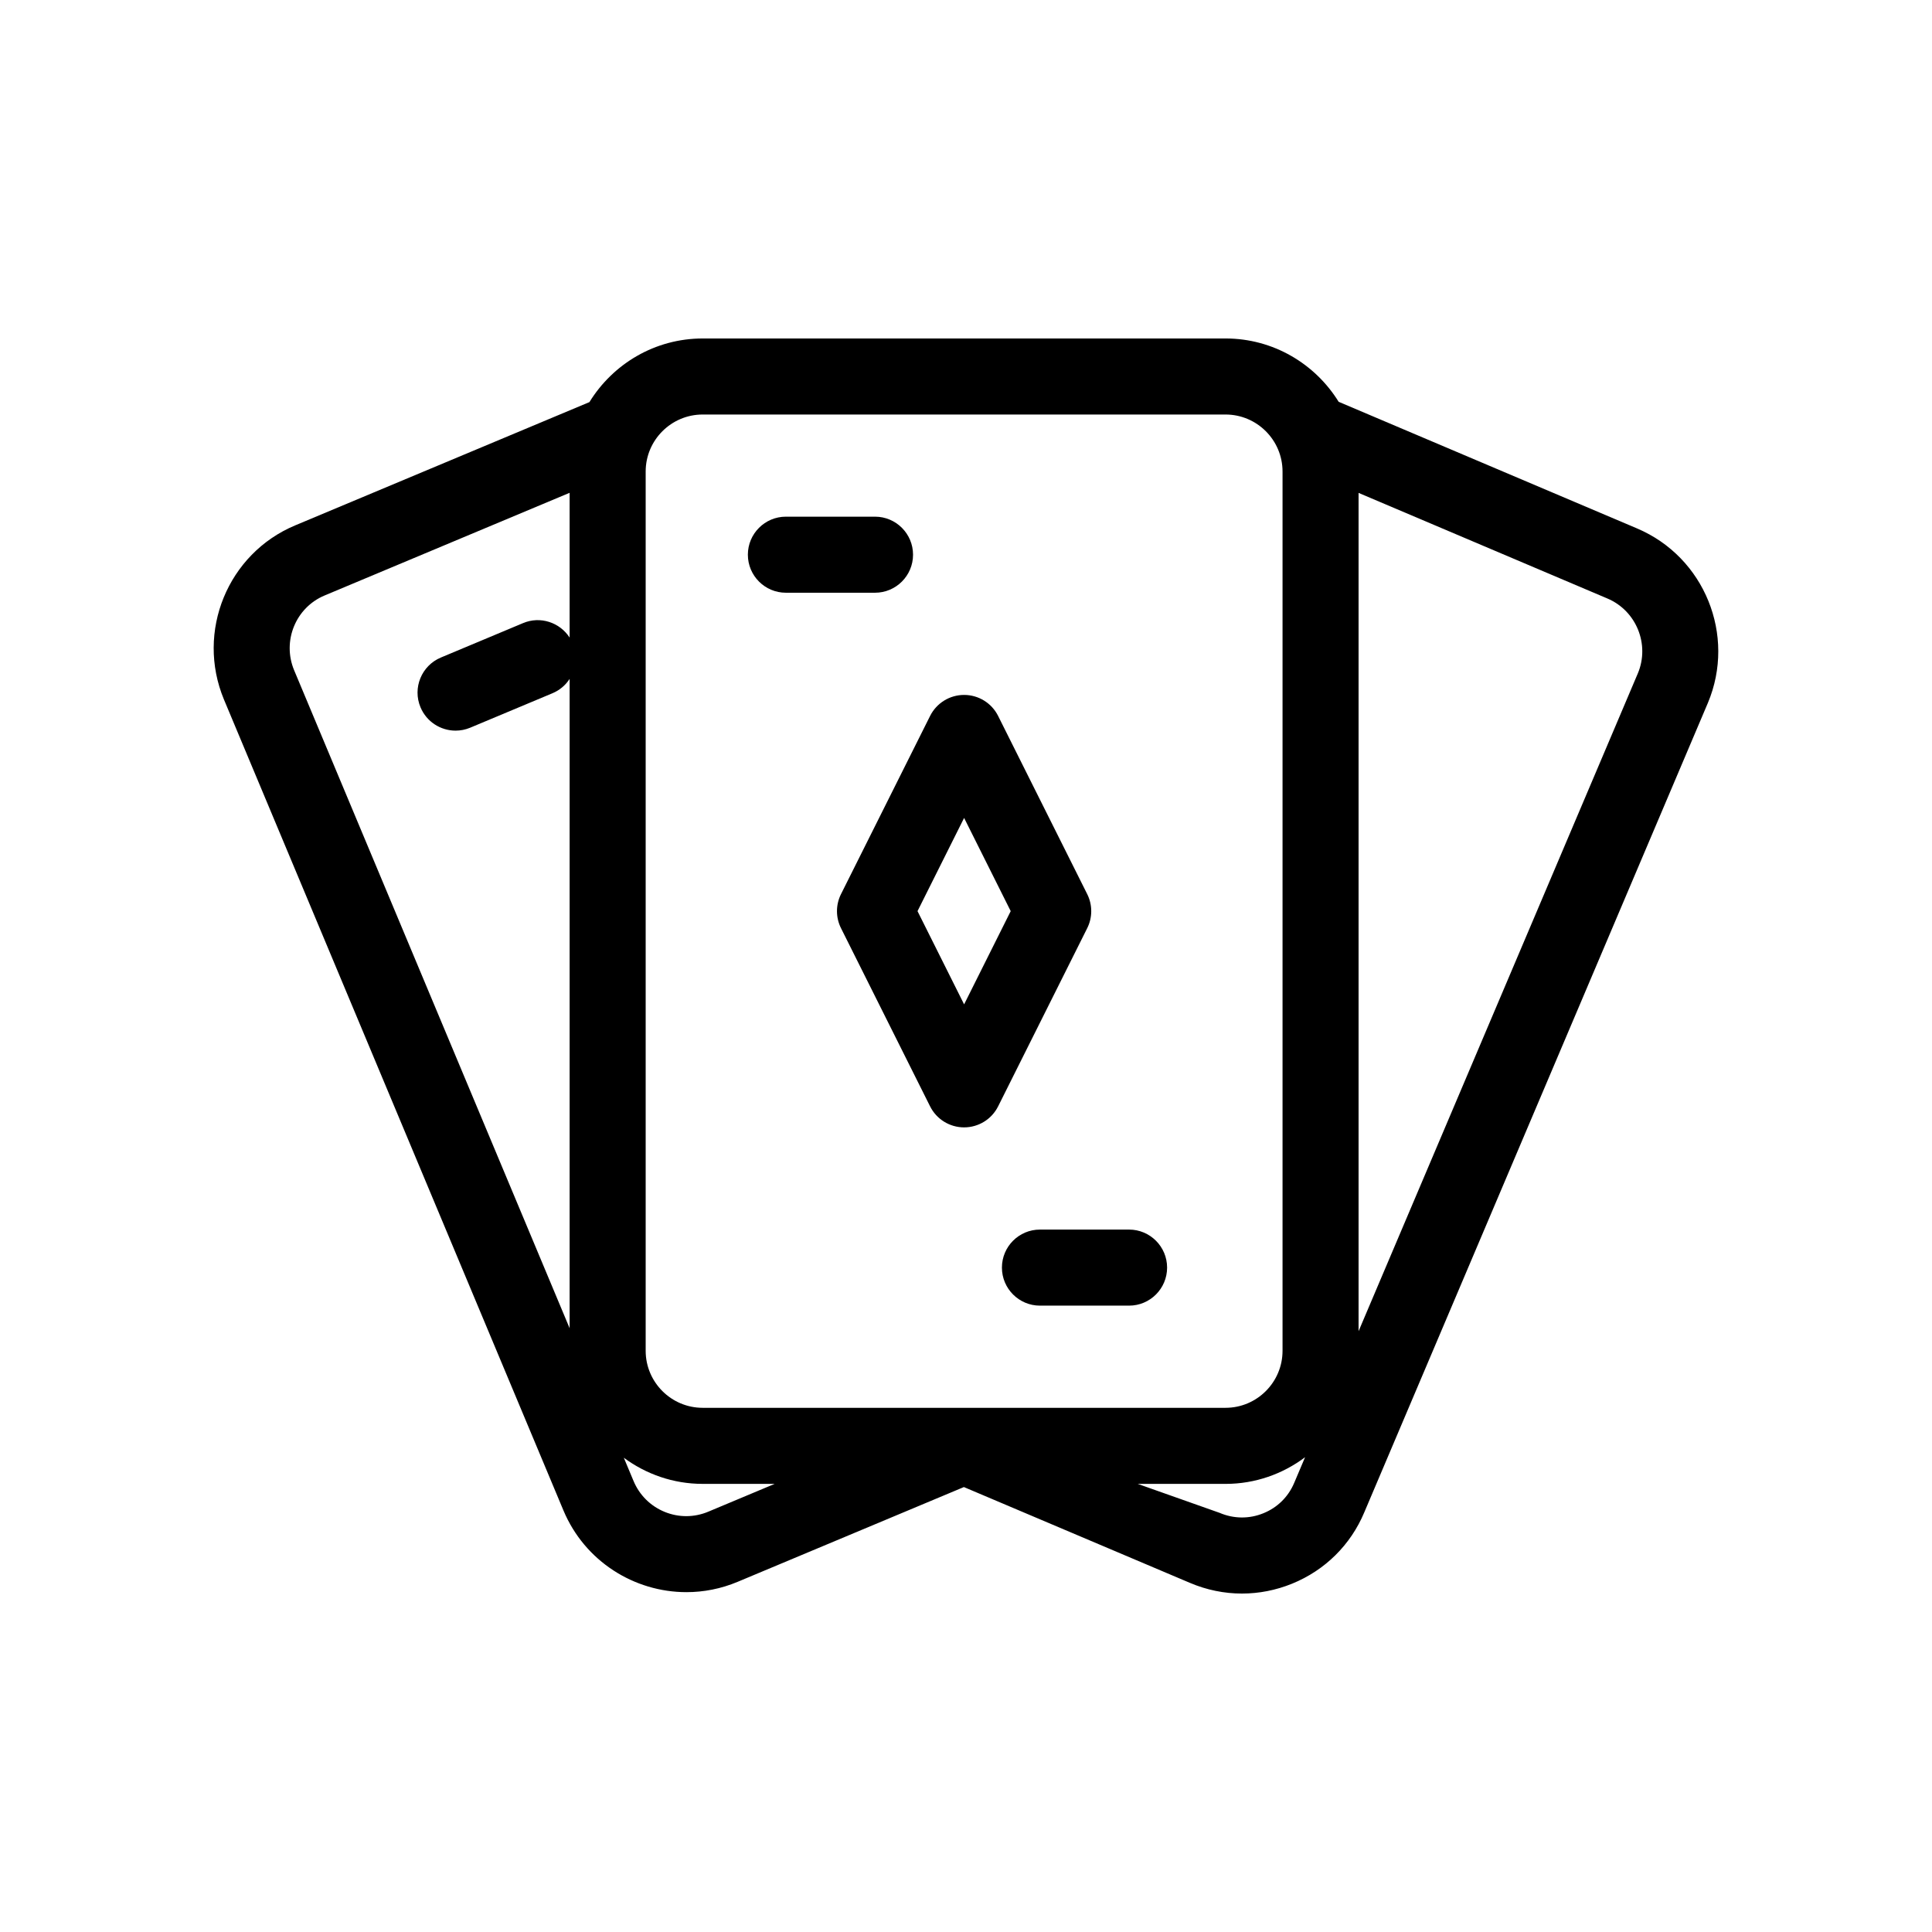 <?xml version="1.0" encoding="UTF-8"?>
<!-- Uploaded to: SVG Repo, www.svgrepo.com, Generator: SVG Repo Mixer Tools -->
<svg fill="#000000" width="800px" height="800px" version="1.1" viewBox="144 144 512 512" xmlns="http://www.w3.org/2000/svg">
 <g>
  <path d="m366.87 389.97 23.617 47.23c1.707 3.414 5.195 5.566 9.012 5.566 3.82 0 7.305-2.156 9.012-5.566l23.617-47.23c1.414-2.836 1.414-6.176 0-9.012l-23.617-47.23c-1.707-3.414-5.195-5.566-9.012-5.566-3.82 0-7.305 2.156-9.012 5.566l-23.617 47.23c-1.418 2.84-1.418 6.176 0 9.012zm32.629-29.211 12.348 24.703-12.348 24.703-12.348-24.703z"/>
  <path d="m352.27 301.08h23.617c5.562 0 10.078-4.516 10.078-10.078s-4.516-10.078-10.078-10.078h-23.617c-5.562 0-10.078 4.516-10.078 10.078s4.516 10.078 10.078 10.078z"/>
  <path d="m409.52 479.93c0 5.562 4.516 10.078 10.078 10.078h23.617c5.562 0 10.078-4.516 10.078-10.078s-4.516-10.078-10.078-10.078h-23.617c-5.57 0-10.078 4.512-10.078 10.078z"/>
  <path d="m577.86 284.05-79.102-33.57c-6.223-10.051-17.316-16.781-29.977-16.781h-138.55c-12.695 0-23.816 6.766-30.027 16.863l-77.949 32.656c-17.895 7.473-26.383 28.156-18.914 46.141l89.98 214.93c5.664 13.508 18.793 21.648 32.598 21.648 4.535 0 9.148-0.883 13.586-2.746l59.938-25.105 59.895 25.387c4.445 1.891 9.117 2.836 13.801 2.836 4.488 0 8.977-0.871 13.266-2.613 8.723-3.543 15.527-10.273 19.148-18.914l91.055-214.5c7.523-17.926-0.891-38.664-18.75-46.23zm-262.75-15.086c0-8.332 6.781-15.113 15.113-15.113h138.55c8.332 0 15.113 6.781 15.113 15.113v233.01c0 8.332-6.781 15.113-15.113 15.113h-138.55c-8.332 0-15.113-6.781-15.113-15.113zm-93.172 52.633c-3.203-7.707 0.418-16.586 8.086-19.789l64.93-27.207v38.363c-2.606-4.031-7.777-5.754-12.332-3.836l-21.785 9.125c-5.133 2.152-7.551 8.055-5.402 13.184 1.617 3.863 5.356 6.191 9.301 6.191 1.301 0 2.621-0.258 3.883-0.785l21.785-9.125c1.941-0.812 3.488-2.16 4.551-3.805v172.08zm109.78 223.01c-3.727 1.566-7.844 1.586-11.582 0.055s-6.66-4.43-8.227-8.156l-2.59-6.188c5.859 4.332 13.074 6.926 20.902 6.926h19.07zm147.1 0.418c-3.738 1.531-7.859 1.5-11.609-0.105l-21.699-7.672h23.262c7.91 0 15.199-2.648 21.09-7.07l-2.875 6.777c-1.547 3.699-4.445 6.566-8.168 8.07zm99.23-222.58-74.012 174.34v-222.16l65.949 27.988c7.672 3.25 11.277 12.168 8.062 19.84z"/>
 </g>
</svg>